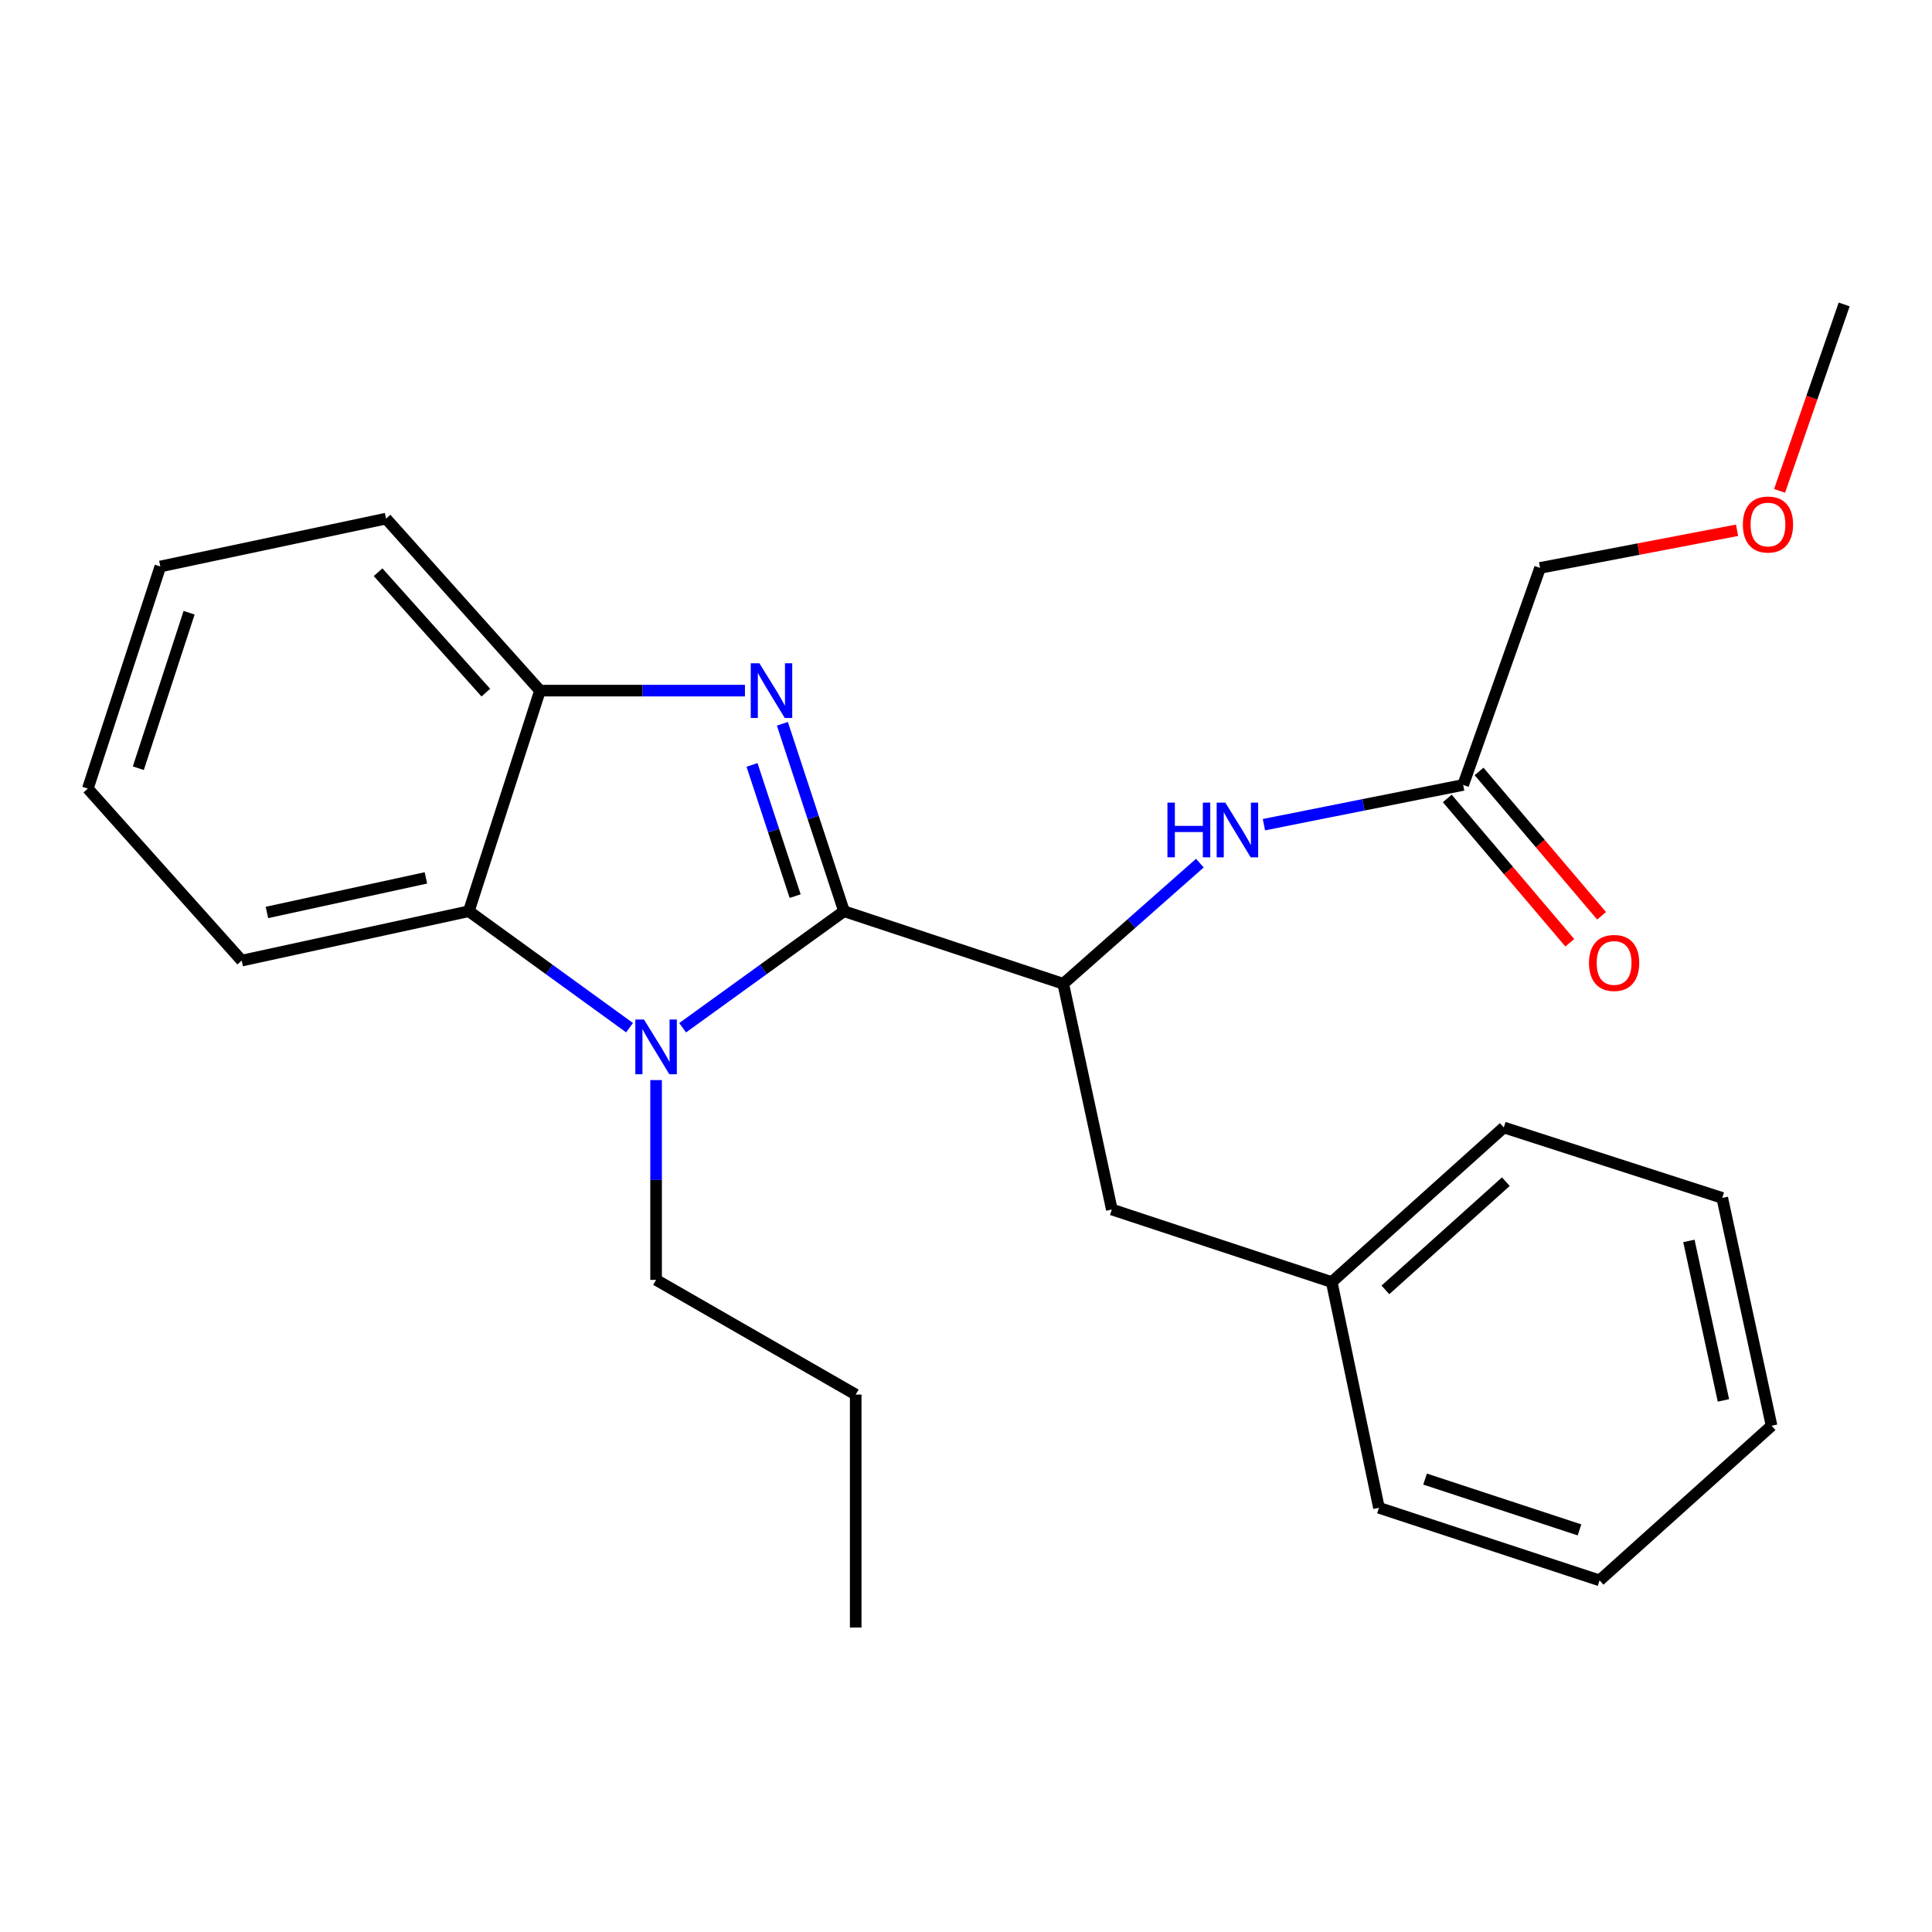 <?xml version='1.0' encoding='iso-8859-1'?>
<svg version='1.1' baseProfile='full'
              xmlns='http://www.w3.org/2000/svg'
                      xmlns:rdkit='http://www.rdkit.org/xml'
                      xmlns:xlink='http://www.w3.org/1999/xlink'
                  xml:space='preserve'
width='1000px' height='1000px' viewBox='0 0 1000 1000'>
<!-- END OF HEADER -->
<rect style='opacity:1.0;fill:#FFFFFF;stroke:none' width='1000' height='1000' x='0' y='0'> </rect>
<path class='bond-0' d='M 436.855,471.646 L 420.908,423.138' style='fill:none;fill-rule:evenodd;stroke:#000000;stroke-width:6px;stroke-linecap:butt;stroke-linejoin:miter;stroke-opacity:1' />
<path class='bond-0' d='M 420.908,423.138 L 404.961,374.629' style='fill:none;fill-rule:evenodd;stroke:#0000FF;stroke-width:6px;stroke-linecap:butt;stroke-linejoin:miter;stroke-opacity:1' />
<path class='bond-0' d='M 411.57,463.833 L 400.407,429.877' style='fill:none;fill-rule:evenodd;stroke:#000000;stroke-width:6px;stroke-linecap:butt;stroke-linejoin:miter;stroke-opacity:1' />
<path class='bond-0' d='M 400.407,429.877 L 389.244,395.921' style='fill:none;fill-rule:evenodd;stroke:#0000FF;stroke-width:6px;stroke-linecap:butt;stroke-linejoin:miter;stroke-opacity:1' />
<path class='bond-1' d='M 436.855,471.646 L 395.092,501.801' style='fill:none;fill-rule:evenodd;stroke:#000000;stroke-width:6px;stroke-linecap:butt;stroke-linejoin:miter;stroke-opacity:1' />
<path class='bond-1' d='M 395.092,501.801 L 353.328,531.957' style='fill:none;fill-rule:evenodd;stroke:#0000FF;stroke-width:6px;stroke-linecap:butt;stroke-linejoin:miter;stroke-opacity:1' />
<path class='bond-2' d='M 436.855,471.646 L 550.329,509.195' style='fill:none;fill-rule:evenodd;stroke:#000000;stroke-width:6px;stroke-linecap:butt;stroke-linejoin:miter;stroke-opacity:1' />
<path class='bond-4' d='M 385.582,357.465 L 332.542,357.465' style='fill:none;fill-rule:evenodd;stroke:#0000FF;stroke-width:6px;stroke-linecap:butt;stroke-linejoin:miter;stroke-opacity:1' />
<path class='bond-4' d='M 332.542,357.465 L 279.501,357.465' style='fill:none;fill-rule:evenodd;stroke:#000000;stroke-width:6px;stroke-linecap:butt;stroke-linejoin:miter;stroke-opacity:1' />
<path class='bond-3' d='M 325.857,531.926 L 284.264,501.786' style='fill:none;fill-rule:evenodd;stroke:#0000FF;stroke-width:6px;stroke-linecap:butt;stroke-linejoin:miter;stroke-opacity:1' />
<path class='bond-3' d='M 284.264,501.786 L 242.671,471.646' style='fill:none;fill-rule:evenodd;stroke:#000000;stroke-width:6px;stroke-linecap:butt;stroke-linejoin:miter;stroke-opacity:1' />
<path class='bond-9' d='M 339.589,559.052 L 339.589,610.756' style='fill:none;fill-rule:evenodd;stroke:#0000FF;stroke-width:6px;stroke-linecap:butt;stroke-linejoin:miter;stroke-opacity:1' />
<path class='bond-9' d='M 339.589,610.756 L 339.589,662.461' style='fill:none;fill-rule:evenodd;stroke:#000000;stroke-width:6px;stroke-linecap:butt;stroke-linejoin:miter;stroke-opacity:1' />
<path class='bond-5' d='M 550.329,509.195 L 585.686,477.976' style='fill:none;fill-rule:evenodd;stroke:#000000;stroke-width:6px;stroke-linecap:butt;stroke-linejoin:miter;stroke-opacity:1' />
<path class='bond-5' d='M 585.686,477.976 L 621.043,446.756' style='fill:none;fill-rule:evenodd;stroke:#0000FF;stroke-width:6px;stroke-linecap:butt;stroke-linejoin:miter;stroke-opacity:1' />
<path class='bond-7' d='M 550.329,509.195 L 575.482,626.039' style='fill:none;fill-rule:evenodd;stroke:#000000;stroke-width:6px;stroke-linecap:butt;stroke-linejoin:miter;stroke-opacity:1' />
<path class='bond-11' d='M 242.671,471.646 L 125.108,497.207' style='fill:none;fill-rule:evenodd;stroke:#000000;stroke-width:6px;stroke-linecap:butt;stroke-linejoin:miter;stroke-opacity:1' />
<path class='bond-11' d='M 220.452,454.393 L 138.158,472.285' style='fill:none;fill-rule:evenodd;stroke:#000000;stroke-width:6px;stroke-linecap:butt;stroke-linejoin:miter;stroke-opacity:1' />
<path class='bond-25' d='M 242.671,471.646 L 279.501,357.465' style='fill:none;fill-rule:evenodd;stroke:#000000;stroke-width:6px;stroke-linecap:butt;stroke-linejoin:miter;stroke-opacity:1' />
<path class='bond-12' d='M 279.501,357.465 L 199.823,268.435' style='fill:none;fill-rule:evenodd;stroke:#000000;stroke-width:6px;stroke-linecap:butt;stroke-linejoin:miter;stroke-opacity:1' />
<path class='bond-12' d='M 251.469,358.502 L 195.694,296.181' style='fill:none;fill-rule:evenodd;stroke:#000000;stroke-width:6px;stroke-linecap:butt;stroke-linejoin:miter;stroke-opacity:1' />
<path class='bond-6' d='M 654.204,426.853 L 705.766,416.568' style='fill:none;fill-rule:evenodd;stroke:#0000FF;stroke-width:6px;stroke-linecap:butt;stroke-linejoin:miter;stroke-opacity:1' />
<path class='bond-6' d='M 705.766,416.568 L 757.329,406.283' style='fill:none;fill-rule:evenodd;stroke:#000000;stroke-width:6px;stroke-linecap:butt;stroke-linejoin:miter;stroke-opacity:1' />
<path class='bond-8' d='M 749.103,413.265 L 780.81,450.621' style='fill:none;fill-rule:evenodd;stroke:#000000;stroke-width:6px;stroke-linecap:butt;stroke-linejoin:miter;stroke-opacity:1' />
<path class='bond-8' d='M 780.81,450.621 L 812.517,487.977' style='fill:none;fill-rule:evenodd;stroke:#FF0000;stroke-width:6px;stroke-linecap:butt;stroke-linejoin:miter;stroke-opacity:1' />
<path class='bond-8' d='M 765.555,399.301 L 797.262,436.657' style='fill:none;fill-rule:evenodd;stroke:#000000;stroke-width:6px;stroke-linecap:butt;stroke-linejoin:miter;stroke-opacity:1' />
<path class='bond-8' d='M 797.262,436.657 L 828.97,474.013' style='fill:none;fill-rule:evenodd;stroke:#FF0000;stroke-width:6px;stroke-linecap:butt;stroke-linejoin:miter;stroke-opacity:1' />
<path class='bond-13' d='M 757.329,406.283 L 797.132,293.948' style='fill:none;fill-rule:evenodd;stroke:#000000;stroke-width:6px;stroke-linecap:butt;stroke-linejoin:miter;stroke-opacity:1' />
<path class='bond-10' d='M 575.482,626.039 L 689.304,663.6' style='fill:none;fill-rule:evenodd;stroke:#000000;stroke-width:6px;stroke-linecap:butt;stroke-linejoin:miter;stroke-opacity:1' />
<path class='bond-18' d='M 339.589,662.461 L 442.909,721.83' style='fill:none;fill-rule:evenodd;stroke:#000000;stroke-width:6px;stroke-linecap:butt;stroke-linejoin:miter;stroke-opacity:1' />
<path class='bond-15' d='M 689.304,663.6 L 778.357,583.574' style='fill:none;fill-rule:evenodd;stroke:#000000;stroke-width:6px;stroke-linecap:butt;stroke-linejoin:miter;stroke-opacity:1' />
<path class='bond-15' d='M 717.086,667.647 L 779.423,611.629' style='fill:none;fill-rule:evenodd;stroke:#000000;stroke-width:6px;stroke-linecap:butt;stroke-linejoin:miter;stroke-opacity:1' />
<path class='bond-16' d='M 689.304,663.6 L 713.737,780.431' style='fill:none;fill-rule:evenodd;stroke:#000000;stroke-width:6px;stroke-linecap:butt;stroke-linejoin:miter;stroke-opacity:1' />
<path class='bond-19' d='M 125.108,497.207 L 45.455,408.177' style='fill:none;fill-rule:evenodd;stroke:#000000;stroke-width:6px;stroke-linecap:butt;stroke-linejoin:miter;stroke-opacity:1' />
<path class='bond-20' d='M 199.823,268.435 L 82.992,293.204' style='fill:none;fill-rule:evenodd;stroke:#000000;stroke-width:6px;stroke-linecap:butt;stroke-linejoin:miter;stroke-opacity:1' />
<path class='bond-14' d='M 797.132,293.948 L 848.116,284.207' style='fill:none;fill-rule:evenodd;stroke:#000000;stroke-width:6px;stroke-linecap:butt;stroke-linejoin:miter;stroke-opacity:1' />
<path class='bond-14' d='M 848.116,284.207 L 899.1,274.466' style='fill:none;fill-rule:evenodd;stroke:#FF0000;stroke-width:6px;stroke-linecap:butt;stroke-linejoin:miter;stroke-opacity:1' />
<path class='bond-17' d='M 921.108,254.077 L 937.827,205.832' style='fill:none;fill-rule:evenodd;stroke:#FF0000;stroke-width:6px;stroke-linecap:butt;stroke-linejoin:miter;stroke-opacity:1' />
<path class='bond-17' d='M 937.827,205.832 L 954.545,157.586' style='fill:none;fill-rule:evenodd;stroke:#000000;stroke-width:6px;stroke-linecap:butt;stroke-linejoin:miter;stroke-opacity:1' />
<path class='bond-22' d='M 778.357,583.574 L 891.436,620.044' style='fill:none;fill-rule:evenodd;stroke:#000000;stroke-width:6px;stroke-linecap:butt;stroke-linejoin:miter;stroke-opacity:1' />
<path class='bond-23' d='M 713.737,780.431 L 827.931,818.004' style='fill:none;fill-rule:evenodd;stroke:#000000;stroke-width:6px;stroke-linecap:butt;stroke-linejoin:miter;stroke-opacity:1' />
<path class='bond-23' d='M 737.611,765.568 L 817.547,791.87' style='fill:none;fill-rule:evenodd;stroke:#000000;stroke-width:6px;stroke-linecap:butt;stroke-linejoin:miter;stroke-opacity:1' />
<path class='bond-21' d='M 442.909,721.83 L 442.909,842.414' style='fill:none;fill-rule:evenodd;stroke:#000000;stroke-width:6px;stroke-linecap:butt;stroke-linejoin:miter;stroke-opacity:1' />
<path class='bond-26' d='M 45.455,408.177 L 82.992,293.204' style='fill:none;fill-rule:evenodd;stroke:#000000;stroke-width:6px;stroke-linecap:butt;stroke-linejoin:miter;stroke-opacity:1' />
<path class='bond-26' d='M 71.599,397.629 L 97.875,317.148' style='fill:none;fill-rule:evenodd;stroke:#000000;stroke-width:6px;stroke-linecap:butt;stroke-linejoin:miter;stroke-opacity:1' />
<path class='bond-27' d='M 891.436,620.044 L 916.96,737.967' style='fill:none;fill-rule:evenodd;stroke:#000000;stroke-width:6px;stroke-linecap:butt;stroke-linejoin:miter;stroke-opacity:1' />
<path class='bond-27' d='M 874.173,642.298 L 892.04,724.844' style='fill:none;fill-rule:evenodd;stroke:#000000;stroke-width:6px;stroke-linecap:butt;stroke-linejoin:miter;stroke-opacity:1' />
<path class='bond-24' d='M 827.931,818.004 L 916.96,737.967' style='fill:none;fill-rule:evenodd;stroke:#000000;stroke-width:6px;stroke-linecap:butt;stroke-linejoin:miter;stroke-opacity:1' />
<path  class='atom-1' d='M 393.058 343.305
L 402.338 358.305
Q 403.258 359.785, 404.738 362.465
Q 406.218 365.145, 406.298 365.305
L 406.298 343.305
L 410.058 343.305
L 410.058 371.625
L 406.178 371.625
L 396.218 355.225
Q 395.058 353.305, 393.818 351.105
Q 392.618 348.905, 392.258 348.225
L 392.258 371.625
L 388.578 371.625
L 388.578 343.305
L 393.058 343.305
' fill='#0000FF'/>
<path  class='atom-2' d='M 333.329 527.717
L 342.609 542.717
Q 343.529 544.197, 345.009 546.877
Q 346.489 549.557, 346.569 549.717
L 346.569 527.717
L 350.329 527.717
L 350.329 556.037
L 346.449 556.037
L 336.489 539.637
Q 335.329 537.717, 334.089 535.517
Q 332.889 533.317, 332.529 532.637
L 332.529 556.037
L 328.849 556.037
L 328.849 527.717
L 333.329 527.717
' fill='#0000FF'/>
<path  class='atom-6' d='M 604.265 415.429
L 608.105 415.429
L 608.105 427.469
L 622.585 427.469
L 622.585 415.429
L 626.425 415.429
L 626.425 443.749
L 622.585 443.749
L 622.585 430.669
L 608.105 430.669
L 608.105 443.749
L 604.265 443.749
L 604.265 415.429
' fill='#0000FF'/>
<path  class='atom-6' d='M 634.225 415.429
L 643.505 430.429
Q 644.425 431.909, 645.905 434.589
Q 647.385 437.269, 647.465 437.429
L 647.465 415.429
L 651.225 415.429
L 651.225 443.749
L 647.345 443.749
L 637.385 427.349
Q 636.225 425.429, 634.985 423.229
Q 633.785 421.029, 633.425 420.349
L 633.425 443.749
L 629.745 443.749
L 629.745 415.429
L 634.225 415.429
' fill='#0000FF'/>
<path  class='atom-9' d='M 822.46 498.414
Q 822.46 491.614, 825.82 487.814
Q 829.18 484.014, 835.46 484.014
Q 841.74 484.014, 845.1 487.814
Q 848.46 491.614, 848.46 498.414
Q 848.46 505.294, 845.06 509.214
Q 841.66 513.094, 835.46 513.094
Q 829.22 513.094, 825.82 509.214
Q 822.46 505.334, 822.46 498.414
M 835.46 509.894
Q 839.78 509.894, 842.1 507.014
Q 844.46 504.094, 844.46 498.414
Q 844.46 492.854, 842.1 490.054
Q 839.78 487.214, 835.46 487.214
Q 831.14 487.214, 828.78 490.014
Q 826.46 492.814, 826.46 498.414
Q 826.46 504.134, 828.78 507.014
Q 831.14 509.894, 835.46 509.894
' fill='#FF0000'/>
<path  class='atom-15' d='M 902.102 271.488
Q 902.102 264.688, 905.462 260.888
Q 908.822 257.088, 915.102 257.088
Q 921.382 257.088, 924.742 260.888
Q 928.102 264.688, 928.102 271.488
Q 928.102 278.368, 924.702 282.288
Q 921.302 286.168, 915.102 286.168
Q 908.862 286.168, 905.462 282.288
Q 902.102 278.408, 902.102 271.488
M 915.102 282.968
Q 919.422 282.968, 921.742 280.088
Q 924.102 277.168, 924.102 271.488
Q 924.102 265.928, 921.742 263.128
Q 919.422 260.288, 915.102 260.288
Q 910.782 260.288, 908.422 263.088
Q 906.102 265.888, 906.102 271.488
Q 906.102 277.208, 908.422 280.088
Q 910.782 282.968, 915.102 282.968
' fill='#FF0000'/>
</svg>
